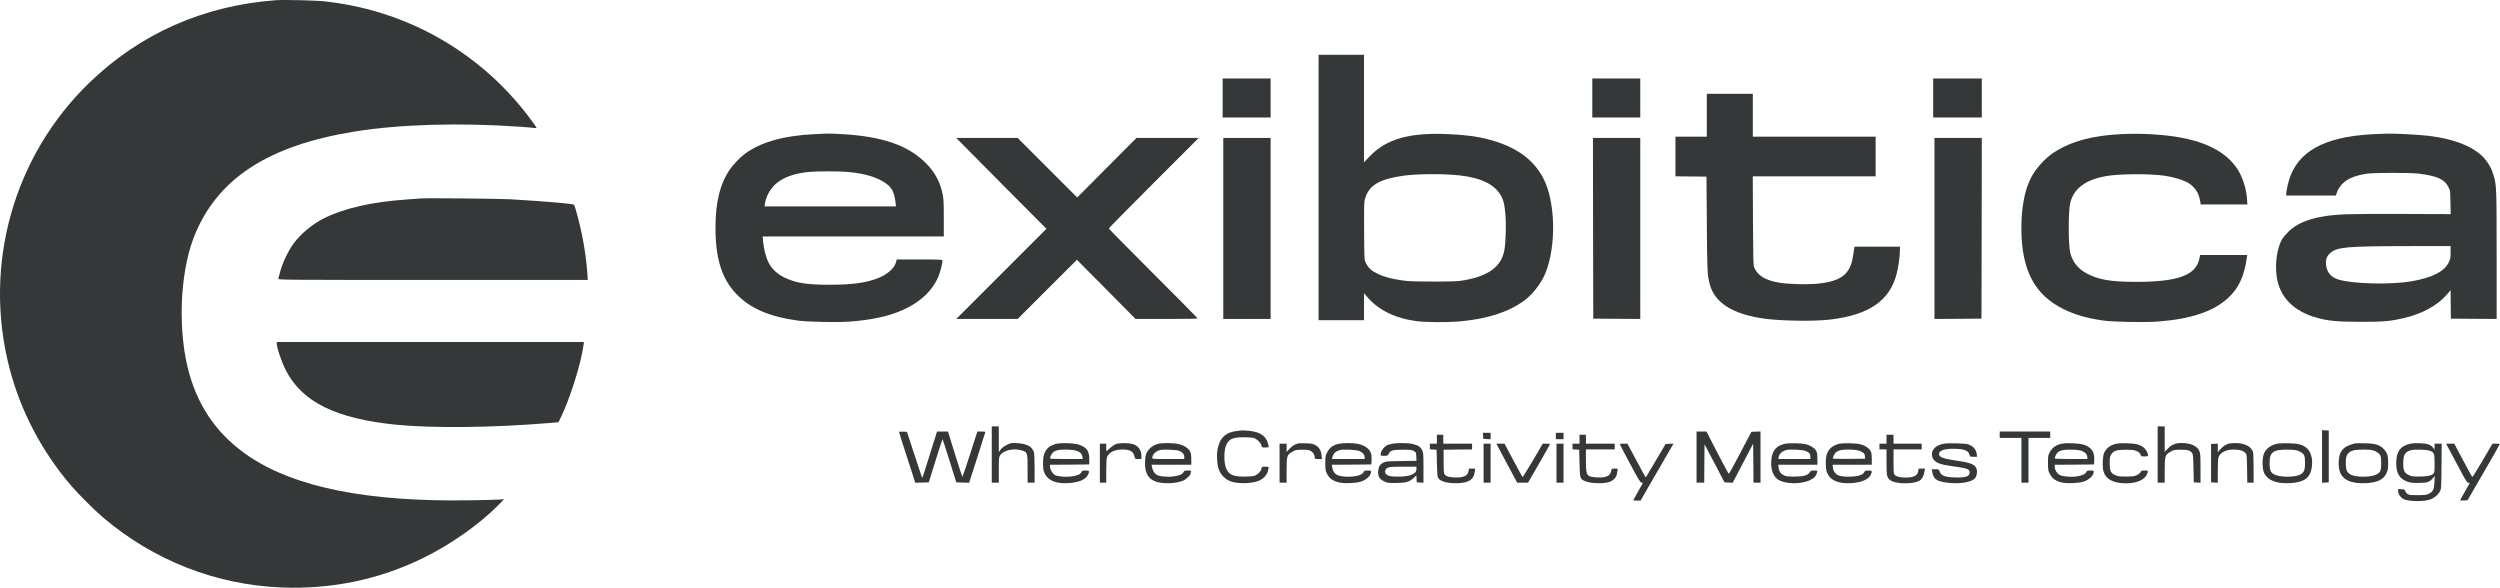 <?xml version="1.0" encoding="UTF-8"?> <svg xmlns="http://www.w3.org/2000/svg" width="5212" height="1226" viewBox="0 0 5212 1226" fill="none"><path d="M575.644 0.411C424.444 11.478 292.177 70.011 186.044 172.678C27.777 325.878 -35.69 552.678 19.644 766.945C42.844 857.078 87.51 941.878 149.244 1013.61C164.177 1030.94 198.044 1064.68 214.977 1078.94C320.177 1168.41 450.444 1219.34 587.377 1224.81C691.377 1228.81 790.31 1208.28 881.644 1163.61C940.31 1134.94 999.91 1092.81 1039.64 1052.28L1050.98 1040.68L1040.98 1041.48C1035.51 1041.88 1006.44 1042.68 976.31 1043.08C767.377 1046.28 616.844 1016.41 520.844 952.545C457.51 910.545 416.044 853.745 394.977 780.278C370.177 693.878 374.177 571.211 404.31 494.278C451.644 373.478 557.51 303.745 738.31 274.411C832.577 259.078 957.91 255.345 1084.98 264.278C1100.71 265.478 1115.11 266.678 1116.84 267.078C1119.64 267.745 1119.38 266.945 1113.51 258.678C1090.04 225.345 1059.64 190.678 1028.98 162.411C931.777 72.811 810.444 17.611 678.177 2.945C659.777 0.811 592.177 -0.789 575.644 0.411Z" fill="#353838"></path><path d="M2748.98 390.945V667.612H2796.31H2843.64V639.345V611.079L2848.58 617.079C2872.71 646.012 2907.78 663.612 2953.91 669.612C2971.51 671.879 3017.78 672.279 3040.98 670.279C3099.78 665.212 3144.04 651.079 3176.98 627.212C3195.11 614.012 3213.24 590.679 3221.78 569.612C3245.24 512.145 3242.84 418.812 3216.84 370.279C3197.78 334.812 3165.78 310.279 3118.98 295.212C3089.51 285.745 3062.44 281.612 3018.71 279.612C2937.78 276.012 2889.91 289.745 2854.98 326.545L2843.64 338.412V226.412V114.279H2796.31H2748.98V390.945ZM3043.64 365.745C3089.38 370.812 3118.44 385.745 3130.58 410.545C3135.24 420.012 3136.44 425.745 3138.44 446.945C3140.31 467.212 3139.24 505.612 3136.31 521.479C3130.31 555.079 3104.31 574.812 3054.04 584.012C3038.98 586.679 3033.51 586.945 2988.31 586.945C2947.78 586.945 2936.18 586.412 2922.98 584.545C2898.98 580.945 2885.64 577.345 2872.18 570.812C2858.98 564.545 2852.84 558.812 2847.38 547.745C2844.31 541.745 2844.31 540.812 2843.91 481.612C2843.64 424.679 2843.64 421.212 2846.31 412.812C2854.44 386.012 2876.58 373.079 2926.31 366.279C2954.71 362.279 3010.98 362.012 3043.64 365.745Z" fill="#353838"></path><path d="M2548.98 204.279V244.945H2598.98H2648.98V204.279V163.612H2598.98H2548.98V204.279Z" fill="#353838"></path><path d="M3319.64 204.279V244.945H3369.64H3419.64V204.279V163.612H3369.64H3319.64V204.279Z" fill="#353838"></path><path d="M4030.31 204.279V244.945H4080.98H4131.64V204.279V163.612H4080.98H4030.31V204.279Z" fill="#353838"></path><path d="M3558.31 240.277V284.944H3525.64H3492.98V326.277V367.61L3525.38 367.877L3557.64 368.277L3558.44 467.61C3559.11 568.41 3559.38 572.01 3564.44 592.277C3574.44 630.944 3611.64 654.81 3676.98 664.144C3711.38 669.077 3781.91 670.277 3814.98 666.277C3896.71 656.677 3939.91 626.944 3954.31 570.277C3957.78 556.81 3960.98 534.144 3960.98 522.544V514.277H3913.64H3866.31L3865.78 517.21C3865.51 518.944 3864.31 526.544 3863.11 534.277C3857.38 572.544 3837.64 587.21 3785.64 591.744C3765.11 593.477 3728.31 592.41 3710.31 589.477C3680.71 584.81 3663.91 574.41 3656.84 556.944C3655.38 553.21 3654.98 535.077 3654.58 459.877L3654.18 367.61H3782.31H3910.31V326.277V284.944H3782.31H3654.31V240.277V195.61H3606.31H3558.31V240.277Z" fill="#353838"></path><path d="M1696.98 279.744C1632.98 282.811 1584.04 296.944 1551.64 321.611C1542.04 328.944 1526.98 344.944 1520.84 354.278C1500.58 384.944 1491.64 422.144 1491.64 474.944C1491.64 539.078 1504.71 580.944 1534.84 612.544C1563.78 642.944 1603.64 660.144 1663.64 668.411C1684.84 671.211 1746.98 672.411 1772.44 670.411C1809.51 667.478 1839.64 661.878 1864.18 653.344C1910.31 637.344 1943.24 609.744 1956.84 575.344C1960.44 566.544 1964.98 548.278 1964.98 542.944C1964.98 541.211 1959.38 540.944 1917.24 540.944H1869.51L1867.91 546.811C1864.44 559.744 1848.58 573.344 1828.18 580.811C1802.98 590.011 1775.51 593.611 1728.98 593.611C1681.38 593.611 1659.38 590.011 1635.64 578.678C1620.71 571.478 1609.38 560.944 1602.58 548.011C1597.24 537.878 1592.31 518.944 1590.98 503.878L1590.04 492.944H1778.84H1967.64V454.544C1967.64 422.411 1967.24 414.411 1965.11 404.278C1959.91 378.811 1948.44 358.011 1929.38 339.211C1892.31 302.544 1838.84 284.278 1754.98 279.611C1728.71 278.144 1728.84 278.144 1696.98 279.744ZM1766.98 358.411C1803.11 361.478 1830.44 369.878 1848.31 383.344C1860.04 392.144 1864.58 401.744 1866.98 421.878L1867.91 430.278H1731.11H1594.31V427.211C1594.31 425.478 1595.24 420.811 1596.44 416.811C1606.71 382.278 1636.18 363.344 1686.98 358.411C1704.31 356.811 1748.31 356.811 1766.98 358.411Z" fill="#353838"></path><path d="M4422.31 279.611C4362.31 282.544 4317.91 294.544 4282.44 317.477C4263.24 329.877 4243.38 352.011 4233.38 372.277C4220.84 397.477 4214.18 433.211 4214.18 475.611C4214.18 562.811 4241.51 614.944 4302.84 644.811C4326.98 656.544 4351.64 663.611 4384.98 668.277C4405.78 671.211 4471.11 672.411 4498.31 670.411C4568.44 665.077 4615.11 649.211 4646.04 620.411C4667.38 600.411 4679.11 574.944 4684.18 537.211L4684.98 531.611H4635.91H4586.84L4585.24 539.344C4578.04 573.877 4540.71 587.611 4453.24 587.611C4401.38 587.611 4375.91 583.344 4351.11 570.544C4332.98 561.077 4320.98 546.411 4316.18 527.477C4311.78 510.144 4311.78 439.877 4316.18 422.411C4323.78 392.544 4348.44 374.411 4391.78 366.944C4418.71 362.277 4481.24 362.011 4512.18 366.277C4528.84 368.677 4547.11 373.744 4557.78 379.077C4574.58 387.344 4584.18 400.944 4587.11 420.544L4588.04 426.277H4636.71H4685.38L4684.58 414.544C4683.51 397.877 4678.18 378.544 4670.31 362.677C4654.44 330.544 4622.04 306.944 4575.11 293.477C4536.18 282.144 4478.04 276.944 4422.31 279.611Z" fill="#353838"></path><path d="M4959.64 279.212C4855.91 282.545 4797.91 309.745 4775.51 365.612C4771.38 376.145 4766.31 396.812 4766.31 403.879V407.612H4818.04H4869.78L4871.51 402.545C4879.51 379.879 4899.38 367.079 4934.31 362.145C4950.58 359.879 5024.18 359.745 5042.84 362.012C5080.44 366.679 5096.44 373.745 5104.31 389.612C5108.31 397.479 5108.31 398.012 5108.71 422.012L5109.24 446.412L5002.71 446.012C4891.51 445.745 4872.31 446.412 4841.64 451.612C4810.04 456.945 4786.98 467.212 4771.11 482.812C4765.78 488.012 4759.91 495.079 4757.91 498.412C4747.24 516.945 4742.58 548.812 4746.44 576.545C4752.31 619.345 4782.31 649.879 4831.91 662.945C4856.04 669.345 4873.64 670.812 4922.31 670.945C4969.24 670.945 4983.11 669.745 5010.31 663.479C5049.78 654.412 5082.04 636.679 5101.91 613.345L5108.98 604.945L5109.24 634.679L5109.64 664.279L5157.38 664.679L5204.98 664.945V532.012C5204.98 389.745 5204.84 385.479 5198.18 364.279C5194.44 352.279 5190.71 344.812 5183.11 334.679C5163.11 308.012 5119.91 289.745 5060.98 282.945C5043.51 280.812 4991.24 278.145 4978.31 278.545C4974.31 278.679 4965.91 278.945 4959.64 279.212ZM5108.98 525.879C5108.98 537.479 5108.58 539.879 5105.11 546.945C5096.18 565.879 5070.44 579.079 5027.78 586.412C4983.78 593.879 4904.58 592.012 4874.84 582.679C4859.78 578.012 4850.98 567.479 4849.38 552.412C4848.18 541.345 4850.84 533.879 4858.04 527.612C4872.18 515.079 4890.71 513.345 5018.04 513.079L5108.98 512.945V525.879Z" fill="#353838"></path><path d="M2009.64 303.879C2018.44 312.945 2060.71 355.479 2103.64 398.679L2181.64 476.945L2087.64 570.945L1993.64 664.945H2057.64H2121.64L2183.38 603.212L2245.11 541.612L2306.31 603.212L2367.38 664.945H2432.18C2467.78 664.945 2496.98 664.545 2496.98 663.879C2496.98 663.345 2455.24 621.212 2404.31 570.279C2353.38 519.345 2311.64 477.079 2311.64 476.279C2311.64 475.612 2353.78 432.812 2405.24 381.345L2498.98 287.612H2434.18H2369.24L2307.51 349.612L2245.78 411.745L2183.64 349.612L2121.64 287.612H2057.64H1993.64L2009.64 303.879Z" fill="#353838"></path><path d="M2550.31 476.279V664.945H2599.64H2648.98V476.279V287.612H2599.64H2550.31V476.279Z" fill="#353838"></path><path d="M3321.24 475.879L3321.64 664.279L3370.71 664.679L3419.64 664.945V476.279V287.612H3370.31H3320.98L3321.24 475.879Z" fill="#353838"></path><path d="M4032.98 476.279V664.945L4082.04 664.679L4130.98 664.279L4131.38 475.879L4131.64 287.612H4082.31H4032.98V476.279Z" fill="#353838"></path><path d="M876.977 413.745C873.644 414.011 861.377 414.945 849.644 415.745C775.911 420.678 716.977 434.145 674.444 455.611C652.044 466.811 627.511 487.078 613.111 506.278C600.577 523.078 588.444 548.545 582.977 570.545C581.777 575.211 580.577 580.011 580.177 581.211C579.511 583.478 595.511 583.611 902.444 583.611H1225.38L1224.44 569.211C1222.98 546.945 1218.71 515.745 1213.64 490.945C1208.31 464.678 1198.84 428.945 1196.58 426.811C1194.31 424.678 1144.98 420.411 1064.98 415.478C1042.71 414.145 889.511 412.678 876.977 413.745Z" fill="#353838"></path><path d="M576.978 715.745C576.978 725.078 586.711 753.745 596.044 772.145C629.778 838.145 700.444 872.945 826.311 885.478C902.444 893.078 1028.31 891.611 1145.64 881.878L1164.31 880.278L1167.91 872.945C1187.78 832.811 1211.38 758.411 1216.44 719.878L1217.38 712.945H897.111H576.978V715.745Z" fill="#353838"></path><path d="M2067.64 947.611V1006.28H2074.98H2082.31V979.744C2082.31 954.544 2082.44 953.077 2085.38 948.944C2092.04 938.811 2112.98 934.011 2129.24 938.811C2142.18 942.544 2142.31 942.944 2142.31 977.077V1006.28H2149.64H2156.98V977.211C2156.98 961.344 2156.31 946.011 2155.64 943.344C2152.18 931.077 2141.11 924.944 2120.58 923.877C2108.04 923.211 2107.38 923.344 2098.84 927.611C2092.98 930.544 2088.84 933.611 2086.18 937.211L2082.31 942.677V915.877V888.944H2074.98H2067.64V947.611Z" fill="#353838"></path><path d="M4498.31 947.612V1006.28H4505.64H4512.98V980.545C4512.98 950.145 4513.64 948.279 4525.11 941.745C4531.91 937.879 4533.11 937.612 4546.31 937.612C4556.84 937.612 4561.38 938.145 4564.44 939.879C4572.18 944.145 4572.31 944.279 4572.98 976.145L4573.64 1005.61L4580.71 1006.01L4587.64 1006.41V976.012C4587.64 949.212 4587.24 944.945 4585.11 940.145C4580.18 929.345 4567.11 923.612 4547.64 923.612C4535.11 923.612 4526.71 927.212 4518.71 936.012L4512.98 942.279V915.612V888.945H4505.64H4498.31V947.612Z" fill="#353838"></path><path d="M2579.38 898.411C2555.24 900.944 2542.44 913.078 2538.18 937.611C2536.31 948.411 2537.24 966.678 2540.18 976.411C2544.18 989.611 2554.98 1000.41 2568.18 1004.41C2583.78 1009.08 2611.64 1008.01 2624.84 1002.14C2633.64 998.278 2640.71 990.944 2642.98 983.078C2646.04 973.078 2645.91 972.944 2637.78 972.944C2630.71 972.944 2630.58 972.944 2629.78 977.478C2628.71 983.344 2620.18 991.078 2613.38 992.544C2610.58 993.078 2601.38 993.611 2592.98 993.611C2570.58 993.611 2561.78 989.478 2556.18 976.278C2551.11 964.144 2551.38 937.211 2556.84 926.678C2562.84 914.811 2570.58 911.611 2592.84 911.611C2601.38 911.611 2610.71 912.278 2613.64 913.078C2620.18 914.944 2628.71 923.211 2629.78 928.811C2630.58 932.811 2630.84 932.944 2637.78 932.944C2645.91 932.944 2646.04 932.678 2643.11 923.344C2638.71 908.544 2626.44 900.544 2604.98 898.278C2598.04 897.611 2591.78 897.078 2590.98 897.211C2590.31 897.211 2584.98 897.744 2579.38 898.411Z" fill="#353838"></path><path d="M4840.98 951.612V1006.41L4848.04 1006.01L4854.98 1005.61V951.612V897.612L4848.04 897.212L4840.98 896.812V951.612Z" fill="#353838"></path><path d="M1874.31 900.545C1874.18 901.079 1881.91 925.212 1891.24 954.012L1908.18 1006.41L1922.18 1006.01L1936.31 1005.61L1950.31 960.679C1958.04 935.879 1964.58 915.612 1964.98 915.612C1965.38 915.612 1971.91 935.879 1979.64 960.679L1993.64 1005.61L2006.98 1006.01L2020.44 1006.41L2037.38 954.012C2046.71 925.212 2054.31 901.212 2054.31 900.545C2054.31 900.012 2050.58 899.612 2046.04 899.612H2037.64L2022.44 946.945C2014.04 972.945 2006.84 994.279 2006.44 994.279C2006.04 994.279 1999.11 972.945 1990.98 946.945L1976.31 899.612H1964.84H1953.51L1938.31 948.279C1930.04 975.079 1922.98 996.679 1922.58 996.412C1922.31 996.012 1914.98 974.279 1906.44 948.012L1890.84 900.279L1882.58 899.879C1878.04 899.612 1874.31 900.012 1874.31 900.545Z" fill="#353838"></path><path d="M3536.98 952.945V1006.28H3544.98H3552.98L3553.24 966.279L3553.64 926.279L3574.44 965.879L3595.24 1005.61L3603.78 1006.01L3612.31 1006.41L3633.64 965.612L3654.98 924.945L3655.38 965.612L3655.64 1006.28H3662.98H3670.31V952.945V899.479L3660.84 899.879L3651.38 900.279L3628.31 944.012C3615.78 968.145 3604.84 987.879 3604.18 987.879C3603.64 987.879 3592.84 968.012 3580.31 943.745L3557.64 899.612H3547.38H3536.98V952.945Z" fill="#353838"></path><path d="M4168.98 906.277V912.944H4191.64H4214.31V959.611V1006.28H4221.64H4228.98V959.611V912.944H4251.64H4274.31V906.277V899.611H4221.64H4168.98V906.277Z" fill="#353838"></path><path d="M3091.91 908.544L3092.31 914.944L3100.04 915.344L3107.64 915.744V908.944V902.277H3099.51H3091.51L3091.91 908.544Z" fill="#353838"></path><path d="M3243.64 908.945V915.611H3251.64H3259.64V908.945V902.278H3251.64H3243.64V908.945Z" fill="#353838"></path><path d="M2995.64 915.611V924.944H2988.31H2980.98V930.811V936.811L2988.04 937.211L2994.98 937.611L2995.64 965.611C2996.18 986.944 2996.71 994.278 2998.18 996.544C3003.38 1004.28 3020.04 1008.41 3041.24 1007.21C3063.64 1006.01 3072.71 999.344 3074.71 982.544L3075.38 976.944H3068.98H3062.58L3061.64 982.144C3059.91 992.278 3050.44 996.411 3031.24 995.344C3018.44 994.678 3012.18 992.011 3010.71 986.544C3010.04 984.544 3009.64 972.678 3009.64 960.278V937.611L3039.38 937.211L3068.98 936.944V930.944V924.944H3038.98H3008.98V915.611V906.278H3002.31H2995.64V915.611Z" fill="#353838"></path><path d="M3292.98 915.611V924.944H3285.64H3278.31V930.811V936.811L3285.38 937.211L3292.31 937.611L3292.98 965.611C3293.78 996.411 3293.91 997.477 3302.31 1002.14C3313.38 1008.28 3344.84 1009.34 3357.24 1004.01C3364.58 1000.68 3369.91 994.411 3370.98 987.877C3371.38 985.211 3372.04 981.611 3372.44 979.877C3372.98 977.211 3372.58 976.944 3366.44 976.944C3360.04 976.944 3359.91 977.077 3359.11 981.477C3357.78 988.811 3353.78 992.544 3345.78 994.411C3336.58 996.411 3318.98 995.477 3313.38 992.544C3307.38 989.344 3306.31 984.277 3306.31 958.544V936.944H3336.31H3366.31V930.944V924.944H3336.31H3306.31V915.611V906.277H3299.64H3292.98V915.611Z" fill="#353838"></path><path d="M3932.98 915.611V924.944H3925.64H3918.31V930.944V936.944H3925.64H3932.98V963.211C3932.98 992.678 3933.78 996.411 3941.91 1001.74C3952.98 1009.21 3987.11 1009.61 4000.98 1002.54C4006.58 999.611 4010.98 992.011 4012.18 983.211L4013.11 976.944H4006.58H4000.04L3999.11 982.011C3997.64 991.744 3990.04 995.478 3972.31 995.611C3961.38 995.611 3953.78 993.744 3950.18 990.144C3947.91 987.878 3947.64 985.611 3947.64 962.278V936.944H3976.98H4006.31V930.944V924.944H3976.98H3947.64V915.611V906.278H3940.31H3932.98V915.611Z" fill="#353838"></path><path d="M2201.51 925.344C2181.51 930.544 2173.24 944.011 2174.58 969.744C2174.98 979.744 2175.78 982.811 2178.98 988.944C2186.44 1002.68 2203.11 1008.81 2228.31 1007.21C2249.38 1005.74 2263.51 999.611 2268.18 989.877C2271.78 982.011 2271.24 980.944 2263.24 980.944C2256.98 980.944 2255.91 981.344 2254.58 984.277C2252.44 988.811 2246.58 991.477 2234.58 993.211C2221.91 994.944 2205.64 993.611 2199.38 990.411C2194.44 987.744 2188.98 978.544 2188.98 972.677V968.944L2230.04 968.677L2270.98 968.277L2270.84 956.944C2270.71 940.011 2266.18 933.477 2250.71 927.477C2241.11 923.877 2212.44 922.677 2201.51 925.344ZM2246.31 940.544C2253.64 943.744 2255.51 946.011 2256.58 952.144L2257.38 956.944H2223.11C2200.58 956.944 2188.98 956.544 2188.98 955.611C2188.98 954.811 2189.78 952.277 2190.84 949.877C2195.11 939.877 2203.38 936.811 2224.98 937.344C2236.71 937.744 2241.78 938.544 2246.31 940.544Z" fill="#353838"></path><path d="M2326.44 925.744C2323.24 926.944 2317.64 930.944 2313.91 934.411C2310.18 938.011 2306.98 940.944 2306.71 940.944C2306.44 940.944 2306.31 937.344 2306.31 932.944V924.944H2299.64H2292.98V965.611V1006.28H2299.64H2306.31V981.611C2306.31 963.744 2306.84 955.611 2308.18 952.544C2312.44 942.011 2326.18 936.144 2343.91 937.211C2357.91 938.011 2363.24 942.011 2365.64 953.211C2366.31 956.677 2366.84 956.944 2372.98 956.944H2379.64V950.944C2379.64 940.011 2374.98 932.011 2365.64 927.211C2358.31 923.477 2335.11 922.677 2326.44 925.744Z" fill="#353838"></path><path d="M2415.24 925.078C2402.44 928.011 2392.04 937.345 2388.84 948.678C2387.78 952.145 2386.98 960.278 2387.11 966.945C2387.24 986.411 2394.18 998.278 2408.84 1003.74C2423.51 1009.21 2451.78 1008.41 2466.44 1002.14C2473.11 999.211 2482.31 990.411 2482.31 987.078C2482.31 986.011 2482.71 984.278 2483.11 983.078C2483.78 981.345 2482.71 980.945 2476.44 980.945C2469.78 980.945 2468.71 981.345 2467.38 984.278C2465.38 988.811 2458.18 991.745 2445.38 993.345C2431.91 994.945 2415.51 993.078 2410.44 989.211C2406.04 986.011 2402.84 980.411 2401.78 973.878L2400.84 968.945H2442.31H2483.64V957.611C2483.64 948.945 2482.98 944.945 2480.98 941.078C2477.51 934.145 2468.18 928.278 2456.98 925.745C2446.98 923.478 2423.64 923.078 2415.24 925.078ZM2457.11 939.478C2464.44 941.745 2468.98 946.545 2468.98 952.278V956.945H2435.64C2402.71 956.945 2402.31 956.945 2402.31 954.145C2402.31 947.611 2409.64 940.545 2418.84 938.145C2424.44 936.678 2451.11 937.611 2457.11 939.478Z" fill="#353838"></path><path d="M2704.98 924.811C2698.18 926.944 2693.38 930.277 2687.91 936.144L2682.31 942.277V933.611V924.944H2674.98H2667.64V965.611V1006.28H2674.98H2682.31V980.544C2682.31 950.144 2682.98 948.277 2694.44 941.744C2701.11 937.877 2702.58 937.611 2714.98 937.611C2725.24 937.611 2729.38 938.144 2732.58 940.011C2737.38 942.544 2740.98 948.411 2740.98 953.611C2740.98 956.811 2741.38 956.944 2748.44 956.944H2756.04L2755.24 949.611C2754.18 938.811 2749.64 931.611 2741.78 927.744C2736.44 925.077 2732.84 924.411 2721.78 924.144C2714.44 923.877 2706.84 924.144 2704.98 924.811Z" fill="#353838"></path><path d="M2788.98 925.745C2778.31 928.545 2771.78 933.611 2766.98 942.945C2763.24 950.278 2762.98 951.745 2762.98 965.478C2762.98 977.745 2763.51 981.345 2765.78 986.278C2771.11 997.745 2779.78 1003.74 2795.11 1006.41C2806.04 1008.28 2826.71 1007.21 2836.44 1004.28C2848.58 1000.68 2858.31 991.478 2858.31 983.611C2858.31 981.211 2857.51 980.945 2851.24 980.945C2845.38 980.945 2844.04 981.345 2842.98 983.878C2840.98 988.411 2834.71 991.345 2823.64 993.078C2811.91 994.811 2796.71 993.878 2789.11 990.811C2782.84 988.278 2778.84 982.678 2777.51 974.545L2776.58 968.945L2817.78 968.678L2858.98 968.278L2859.38 960.945C2859.64 956.945 2859.51 951.078 2858.98 947.878C2857.38 937.078 2845.78 928.011 2829.64 925.078C2818.84 923.078 2797.78 923.345 2788.98 925.745ZM2834.04 940.278C2840.84 943.078 2844.98 947.878 2844.98 953.078V956.945H2810.98H2776.98L2777.78 953.211C2779.64 945.611 2784.18 941.078 2792.98 938.411C2800.31 936.278 2827.24 937.478 2834.04 940.278Z" fill="#353838"></path><path d="M2900.31 925.612C2896.71 926.679 2893.24 927.479 2892.71 927.612C2892.18 927.612 2889.51 929.612 2886.84 931.879C2881.78 936.279 2878.31 942.812 2878.31 947.612C2878.31 950.012 2879.11 950.279 2885.64 950.279C2892.31 950.279 2893.11 950.012 2894.98 946.279C2898.71 938.945 2903.38 937.612 2924.31 937.612C2940.71 937.612 2943.51 937.879 2947.64 940.412C2952.18 942.945 2952.31 943.345 2952.71 951.879L2953.11 960.679L2921.38 961.212C2892.84 961.612 2889.11 961.879 2884.44 964.279C2876.71 968.145 2873.91 972.812 2873.24 982.679C2872.58 993.079 2875.91 998.812 2885.64 1003.61C2891.64 1006.68 2893.91 1006.95 2908.98 1006.95C2930.04 1006.95 2938.44 1004.68 2946.98 996.545L2952.84 990.812L2953.24 998.279L2953.64 1005.61L2960.71 1006.01L2967.64 1006.41V975.345C2967.64 945.612 2967.51 943.879 2964.71 938.279C2961.24 931.479 2956.84 928.545 2945.64 925.745C2935.64 923.079 2909.64 923.079 2900.31 925.612ZM2952.98 977.345C2952.98 983.612 2949.91 987.079 2941.24 990.412C2930.98 994.412 2900.18 994.945 2893.38 991.212C2885.78 987.212 2885.64 978.945 2892.98 975.345C2896.98 973.345 2901.64 972.945 2925.38 972.945H2952.98V977.345Z" fill="#353838"></path><path d="M3720.31 925.345C3703.24 929.879 3695.24 938.945 3693.11 956.679C3690.84 974.812 3695.24 990.412 3704.71 998.279C3718.31 1009.48 3754.18 1010.68 3774.31 1000.55C3782.98 996.279 3786.44 992.145 3788.31 984.545C3789.24 980.945 3789.24 980.945 3782.18 980.945C3775.64 980.945 3774.71 981.345 3772.84 984.812C3769.24 990.945 3759.64 993.612 3740.31 993.612C3727.11 993.479 3723.38 993.079 3719.11 990.945C3712.18 987.479 3708.84 982.679 3708.04 975.079L3707.24 968.945H3748.18H3788.98V956.945C3788.98 943.079 3787.38 938.945 3780.44 933.612C3771.51 926.812 3763.24 924.679 3744.31 924.145C3732.98 923.879 3724.71 924.279 3720.31 925.345ZM3764.31 940.145C3772.18 943.479 3774.31 946.012 3774.31 951.879V956.945H3740.84H3707.38L3708.18 952.679C3709.51 945.879 3715.64 940.412 3724.31 938.145C3731.24 936.279 3758.44 937.612 3764.31 940.145Z" fill="#353838"></path><path d="M3833.64 925.345C3820.31 928.945 3812.31 935.745 3808.31 947.478C3805.78 955.078 3805.64 974.412 3808.18 982.812C3813.64 1000.68 3831.51 1009.08 3860.31 1007.21C3881.11 1005.74 3895.51 999.478 3900.18 989.745C3903.78 982.012 3903.24 980.945 3895.24 980.945C3888.98 980.945 3887.91 981.345 3886.58 984.278C3885.78 986.012 3883.38 988.412 3881.11 989.478C3871.11 994.678 3841.91 995.478 3832.04 990.678C3826.04 987.878 3822.04 982.012 3821.24 974.812L3820.58 968.945H3861.51H3902.31V956.945C3902.31 943.078 3900.71 938.945 3893.78 933.612C3884.84 926.812 3876.58 924.678 3857.64 924.145C3846.31 923.878 3838.04 924.278 3833.64 925.345ZM3878.31 940.545C3885.78 943.745 3887.91 946.278 3888.04 951.878L3888.31 956.278L3854.71 956.678C3831.78 956.812 3820.98 956.545 3820.98 955.612C3820.98 954.812 3821.78 952.278 3822.84 949.878C3827.11 939.878 3835.38 936.812 3856.98 937.345C3868.71 937.745 3873.78 938.545 3878.31 940.545Z" fill="#353838"></path><path d="M4052.58 924.944C4037.51 927.611 4027.64 936.144 4027.64 946.544C4027.64 960.544 4037.64 967.344 4063.64 970.944C4102.31 976.277 4106.31 977.611 4106.31 985.077C4106.31 993.344 4097.78 996.144 4074.98 995.344C4054.58 994.544 4047.24 991.744 4044.04 983.611C4041.91 978.277 4041.91 978.277 4034.71 978.277H4027.38L4028.31 983.877C4030.84 999.211 4037.91 1003.88 4061.78 1006.54C4086.84 1009.34 4110.04 1005.34 4117.38 997.211C4120.98 993.211 4122.71 984.411 4120.98 978.277C4118.31 968.411 4109.91 964.811 4077.64 960.144C4052.44 956.411 4043.24 953.211 4042.58 947.877C4041.38 939.877 4051.78 935.611 4072.18 935.611C4093.91 935.611 4103.78 939.211 4106.04 948.011C4107.11 952.144 4107.38 952.277 4114.44 952.277H4121.64L4121.24 947.611C4120.31 937.211 4113.64 929.611 4102.44 926.144C4096.31 924.277 4060.98 923.344 4052.58 924.944Z" fill="#353838"></path><path d="M4295.64 925.611C4285.24 928.545 4278.31 933.745 4273.64 942.278C4269.91 949.211 4269.64 950.411 4269.64 965.078C4269.64 979.611 4269.91 980.945 4273.64 988.411C4278.84 998.411 4287.38 1004.01 4301.38 1006.41C4312.71 1008.28 4333.24 1007.21 4343.11 1004.28C4355.11 1000.68 4364.98 991.478 4364.98 983.611C4364.98 981.211 4364.18 980.945 4357.91 980.945C4352.04 980.945 4350.71 981.345 4349.64 983.878C4347.64 988.411 4341.38 991.345 4330.31 993.078C4317.51 995.078 4301.11 993.745 4294.04 990.145C4288.31 987.211 4283.78 979.478 4283.64 972.678V968.945L4324.71 968.678L4365.64 968.278L4366.04 960.945C4366.84 948.945 4364.31 940.545 4358.44 935.211C4349.78 927.478 4340.31 924.678 4320.31 924.145C4307.64 923.745 4300.98 924.145 4295.64 925.611ZM4340.71 940.278C4347.51 943.078 4351.64 947.878 4351.64 953.078V956.945H4317.64C4295.11 956.945 4283.64 956.545 4283.64 955.611C4283.64 954.811 4284.44 952.278 4285.51 949.878C4289.78 939.878 4298.04 936.811 4319.64 937.478C4330.44 937.745 4336.71 938.545 4340.71 940.278Z" fill="#353838"></path><path d="M4410.31 925.478C4398.58 928.811 4391.78 934.145 4386.84 943.611C4383.78 949.611 4382.71 970.545 4384.84 980.411C4388.98 998.545 4404.71 1007.61 4432.18 1007.61C4457.51 1007.48 4474.04 999.078 4477.51 984.545C4478.31 980.945 4478.31 980.945 4471.24 980.945C4464.84 980.945 4463.91 981.345 4462.58 984.411C4461.64 986.411 4458.44 988.945 4454.58 990.678C4449.24 993.078 4445.78 993.478 4432.31 993.478C4418.84 993.478 4415.38 993.078 4410.04 990.678C4400.31 986.278 4398.31 981.878 4398.31 965.478C4398.31 953.745 4398.71 951.478 4401.38 947.478C4406.58 939.611 4412.58 937.611 4431.64 937.611C4446.04 937.611 4449.24 938.011 4454.71 940.545C4459.38 942.678 4461.51 944.545 4462.44 947.611C4463.78 951.345 4464.31 951.611 4471.11 951.611C4479.38 951.611 4479.91 950.545 4475.78 941.478C4472.84 934.945 4466.71 930.145 4457.64 926.811C4448.98 923.878 4418.98 922.945 4410.31 925.478Z" fill="#353838"></path><path d="M4646.04 924.945C4640.04 926.679 4633.38 931.479 4628.31 937.345L4623.64 942.812V933.745V924.812L4616.71 925.212L4609.64 925.612V965.612V1005.61L4616.71 1006.01L4623.64 1006.41V981.612C4623.64 963.745 4624.18 955.612 4625.51 952.545C4629.78 942.012 4643.64 936.145 4660.98 937.345C4671.78 938.012 4677.24 940.012 4681.64 944.945C4684.04 947.612 4684.31 950.145 4684.71 977.079L4685.11 1006.28H4691.78H4698.31V975.745C4698.31 957.345 4697.78 943.612 4696.84 941.345C4692.71 930.279 4678.44 923.479 4659.78 923.745C4654.18 923.745 4648.04 924.279 4646.04 924.945Z" fill="#353838"></path><path d="M4748.04 924.944C4732.71 928.144 4722.31 936.677 4718.84 948.677C4715.78 959.077 4716.71 979.611 4720.58 986.944C4728.58 1002.01 4746.71 1008.81 4774.98 1007.21C4803.78 1005.48 4816.31 996.411 4819.64 974.544C4822.31 957.344 4817.78 940.811 4808.44 933.611C4799.24 926.544 4791.24 924.544 4771.64 924.144C4761.78 923.877 4751.11 924.277 4748.04 924.944ZM4793.78 941.077C4803.91 946.144 4805.51 949.344 4805.51 964.544C4805.64 979.877 4803.38 985.477 4795.11 989.477C4782.98 995.477 4753.24 995.211 4741.24 989.077C4733.78 985.344 4731.64 979.877 4731.64 965.344C4731.64 942.011 4739.38 936.677 4771.91 937.477C4785.11 937.877 4788.31 938.411 4793.78 941.077Z" fill="#353838"></path><path d="M4909.64 924.411C4892.58 928.677 4884.58 933.877 4879.38 944.144C4875.38 951.877 4874.44 970.944 4877.51 981.477C4882.98 1000.41 4901.91 1009.08 4933.64 1007.21C4956.98 1005.88 4969.24 999.744 4975.38 986.411C4978.31 980.011 4978.84 977.077 4978.84 966.277C4978.98 950.144 4976.98 943.744 4969.91 936.411C4961.11 927.344 4952.31 924.544 4930.31 924.144C4920.44 923.877 4911.11 924.011 4909.64 924.411ZM4952.31 940.944C4962.84 946.277 4964.31 949.344 4964.31 965.611C4964.31 981.344 4962.71 984.944 4953.78 989.477C4941.91 995.344 4910.84 995.344 4900.58 989.344C4892.84 984.811 4890.98 980.677 4890.58 966.944C4889.64 942.677 4897.91 936.677 4930.31 937.344C4943.64 937.744 4946.71 938.144 4952.31 940.944Z" fill="#353838"></path><path d="M5022.44 925.612C5003.24 930.945 4995.64 942.279 4995.64 965.612C4995.64 986.545 5002.04 997.479 5017.78 1003.75C5024.31 1006.28 5028.31 1006.81 5041.64 1006.81C5059.64 1006.95 5065.24 1005.08 5072.31 996.679L5076.04 992.279L5075.38 1004.95C5074.71 1020.28 5072.44 1024.95 5063.64 1029.35C5058.31 1031.88 5055.51 1032.28 5040.04 1032.28C5024.31 1032.28 5022.18 1032.01 5018.71 1029.48C5016.71 1028.01 5014.71 1025.21 5014.31 1023.48C5013.64 1020.68 5012.71 1020.28 5006.58 1019.88L4999.64 1019.48V1024.01C4999.64 1029.48 5004.18 1036.55 5009.64 1039.88C5019.24 1045.48 5050.98 1046.41 5065.91 1041.48C5074.44 1038.68 5082.71 1032.01 5086.71 1024.41C5089.51 1019.08 5089.64 1017.48 5090.04 971.879L5090.44 924.945H5083.11H5075.64V931.079V937.345L5072.84 933.745C5067.38 926.812 5060.44 924.412 5044.31 924.012C5034.31 923.745 5027.38 924.279 5022.44 925.612ZM5066.44 940.012C5074.84 943.479 5075.64 945.879 5075.64 966.545C5075.64 982.945 5075.38 985.212 5073.11 987.479C5068.84 991.745 5060.04 993.479 5043.64 993.479C5029.91 993.612 5027.64 993.212 5021.64 990.279C5012.44 985.745 5010.31 981.079 5010.31 965.879C5010.31 948.279 5013.78 942.145 5025.91 938.679C5034.31 936.412 5059.78 937.212 5066.44 940.012Z" fill="#353838"></path><path d="M3092.98 965.611V1006.28H3100.31H3107.64V965.611V924.944H3100.31H3092.98V965.611Z" fill="#353838"></path><path d="M3127.24 939.344C3131.51 947.211 3141.24 965.477 3148.98 980.011L3162.98 1006.28H3174.31H3185.64L3208.71 966.411C3221.24 944.544 3231.64 926.277 3231.64 925.744C3231.64 925.344 3228.18 924.944 3224.04 924.944H3216.31L3195.64 960.277C3184.31 979.611 3174.58 995.077 3174.04 994.544C3173.64 994.011 3164.98 978.144 3154.84 959.211L3136.58 924.944H3128.04H3119.64L3127.24 939.344Z" fill="#353838"></path><path d="M3244.98 965.611V1006.28H3252.31H3259.64V965.611V924.944H3252.31H3244.98V965.611Z" fill="#353838"></path><path d="M3376.98 925.878C3376.98 926.545 3386.44 944.678 3398.04 966.278C3415.11 998.278 3419.51 1005.74 3422.04 1006.01C3423.64 1006.28 3424.98 1006.81 3424.98 1007.08C3424.98 1007.48 3420.44 1015.48 3414.98 1024.94C3409.51 1034.41 3404.98 1042.41 3404.98 1042.81C3404.98 1043.21 3408.44 1043.61 3412.71 1043.61H3420.31L3438.18 1012.54C3448.04 995.611 3463.51 968.811 3472.58 953.211L3488.98 924.811L3480.71 925.211L3472.44 925.611L3452.04 960.145C3440.84 979.078 3431.51 994.811 3431.24 995.211C3430.84 995.478 3422.18 979.745 3411.78 960.278L3392.84 924.945H3384.84C3380.58 924.945 3376.98 925.345 3376.98 925.878Z" fill="#353838"></path><path d="M5107.24 939.345C5111.51 947.211 5121.24 965.478 5128.98 980.011C5140.98 1002.54 5143.38 1006.28 5146.04 1006.28C5147.78 1006.28 5148.98 1006.81 5148.71 1007.34C5148.58 1007.88 5143.91 1015.88 5138.71 1025.21C5133.38 1034.41 5128.98 1042.28 5128.98 1042.81C5128.98 1043.34 5132.44 1043.61 5136.71 1043.34L5144.31 1042.94L5177.91 984.945C5196.44 953.078 5211.64 926.545 5211.64 925.878C5211.64 925.345 5208.18 924.945 5204.04 924.945H5196.31L5175.64 960.278C5164.31 979.611 5154.58 995.078 5154.18 994.545C5153.64 994.011 5144.98 978.145 5134.84 959.211L5116.58 924.945H5108.04H5099.64L5107.24 939.345Z" fill="#353838"></path></svg> 